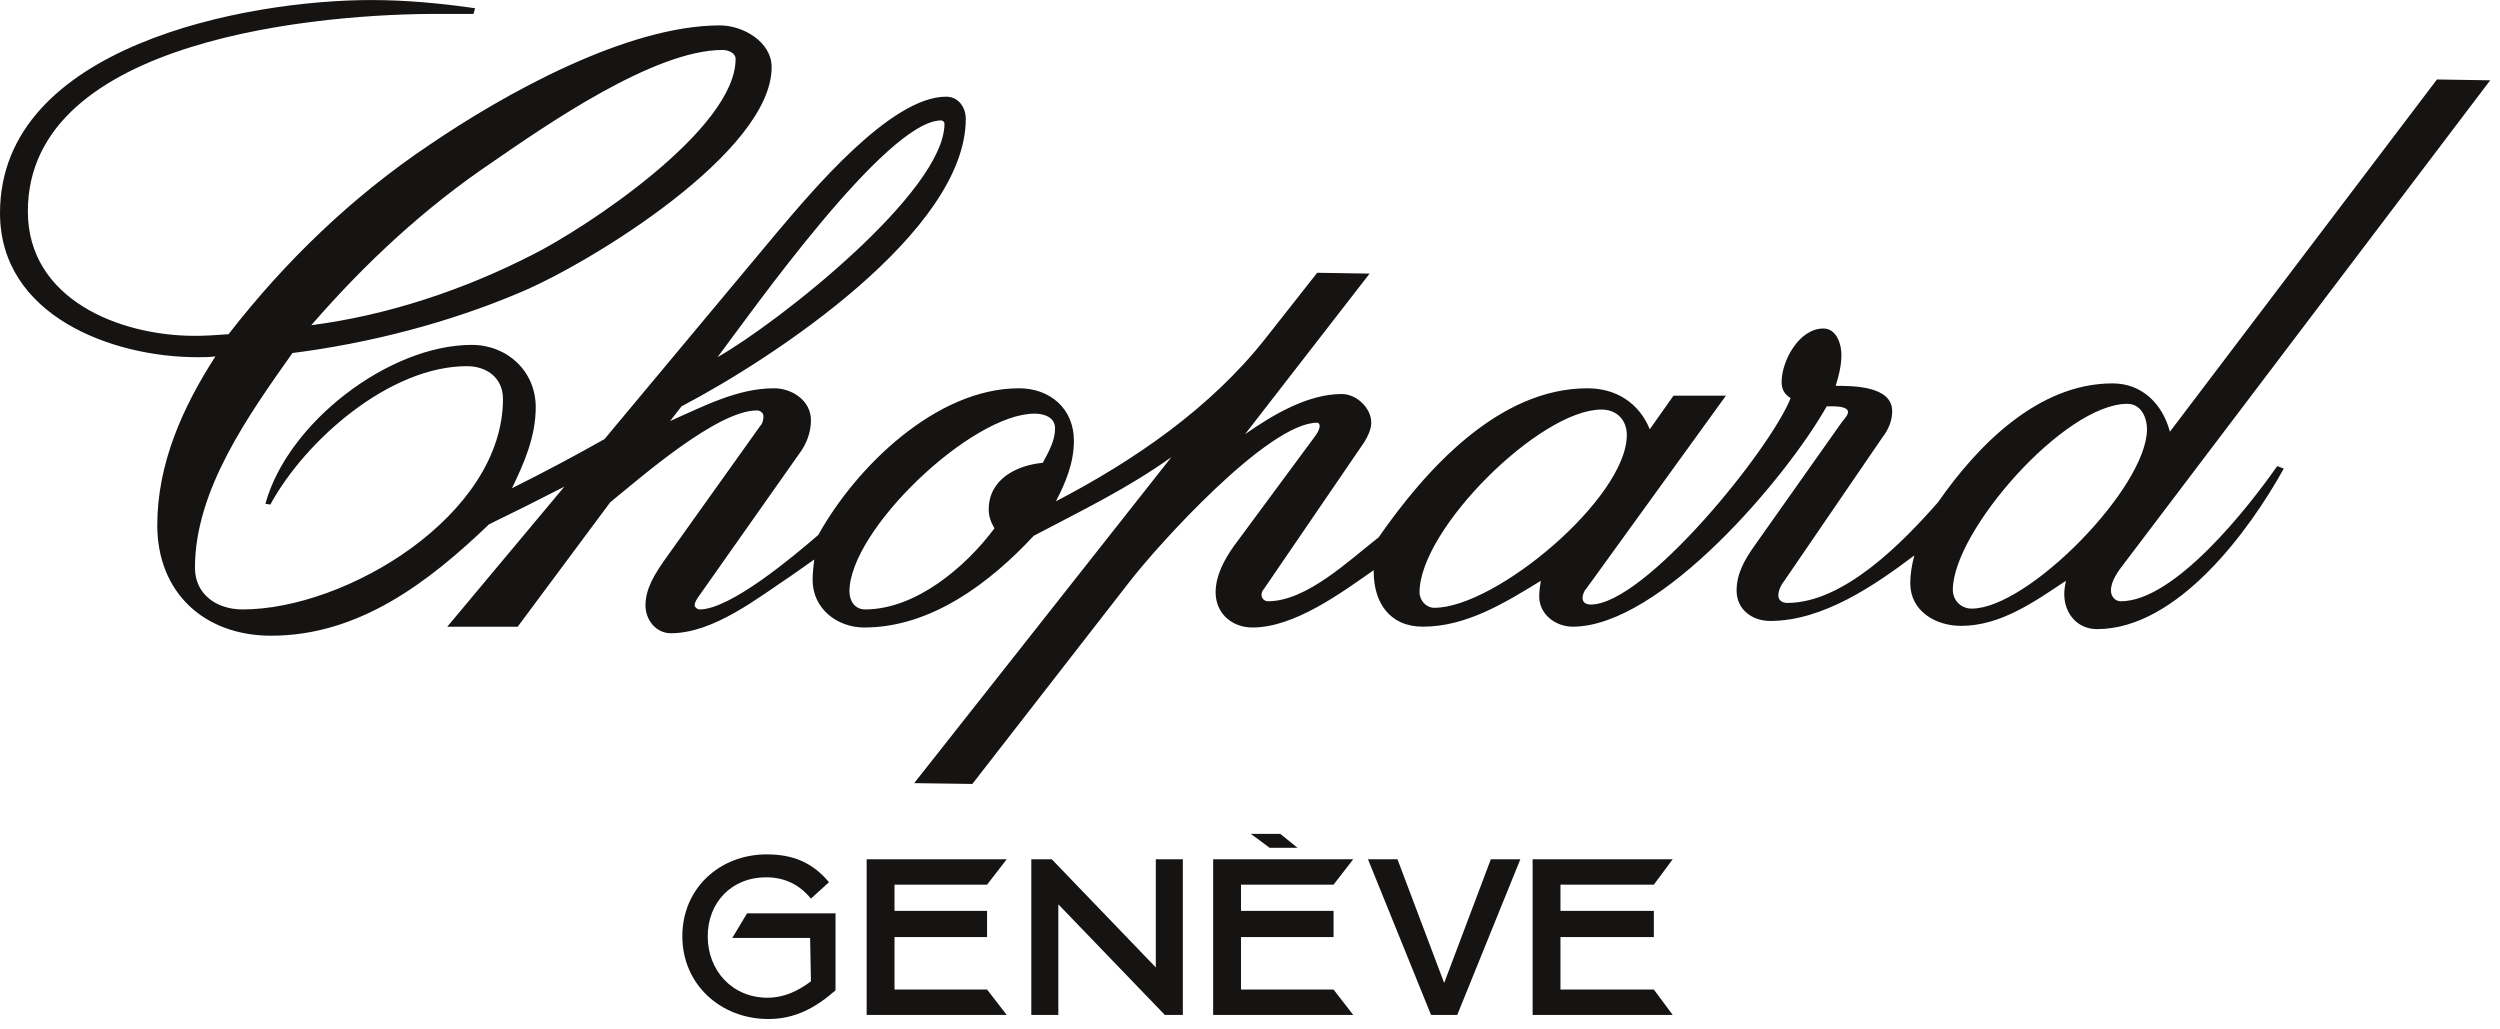 <svg version="1.1" id="svg2" xmlns:svg="http://www.w3.org/2000/svg"
	 xmlns="http://www.w3.org/2000/svg" xmlns:xlink="http://www.w3.org/1999/xlink" x="0px" y="0px" width="481.89px"
	 height="198.425px" viewBox="-47.5 528.71 481.89 198.425" enable-background="new -47.5 528.71 481.89 198.425"
	 xml:space="preserve">
<g id="g8">
	<path id="path10" fill="#161413" d="M233.394,724.34h-5.053l-12.156-30.002h5.685l9.002,23.846l8.996-23.846h5.687L233.394,724.34z
		 M112.29,698.76l-3.476,3.16c-2.208-2.688-5.052-4.105-8.682-4.105c-6.477,0-11.213,4.736-11.213,11.367
		c0,6.635,4.736,11.844,11.526,11.844c3.158,0,5.842-1.266,8.367-3.159l-0.157-8.366h-15l2.844-4.74h17.054v14.842
		c-3.79,3.318-7.737,5.527-12.949,5.527c-9.155,0-16.579-6.631-16.579-15.947c0-9.314,7.264-15.789,16.265-15.789
		C105.342,693.393,109.132,694.972,112.29,698.76L112.29,698.76z M119.553,724.34v-30.002h27l-3.79,4.895h-17.841v5.057h17.841v5.05
		h-17.841v10.106h17.841l3.79,4.896L119.553,724.34L119.553,724.34z M151.29,724.34v-30.002h3.946l20.053,20.846v-20.846h5.211
		v30.002h-3.474L156.5,703.023v21.316H151.29L151.29,724.34z M193.604,689.443h5.685l3.317,2.688h-5.37L193.604,689.443
		L193.604,689.443z M186.342,724.34v-30.002h27l-3.788,4.895H191.71v5.057h17.843v5.05H191.71v10.106h17.843l3.788,4.896
		L186.342,724.34L186.342,724.34z M247.922,724.34v-30.002h26.999l-3.631,4.895h-18v5.057h18v5.05h-18v10.106h18l3.631,4.896
		L247.922,724.34L247.922,724.34z"/>
	<path id="path12" fill="#161413" d="M43.762,531.394h-5.998c-22.895-0.158-79.895,4.58-79.895,38.053
		c0,16.894,17.525,23.998,32.208,23.998c2.054,0,4.265-0.156,6.476-0.313c10.895-14.053,23.841-26.524,38.685-36.474
		c14.368-9.792,38.053-23.053,56.052-23.053c4.422,0,9.947,3.158,9.947,8.053c0,16.262-34.579,37.578-48.473,43.421
		c-13.739,5.841-29.054,9.789-43.896,11.682c-8.367,11.845-18.79,26.371-18.79,41.371c0,5.208,4.265,8.051,9.158,8.051
		c20.056,0,50.213-18.156,50.213-40.577c0-4.104-3.158-6.314-6.948-6.314c-14.843,0-31.107,14.21-37.896,26.682l-0.946-0.156
		c4.262-15.633,23.842-30.631,39.788-30.631c6.791,0,12.317,5.053,12.317,12c0,5.685-2.211,10.735-4.58,15.631
		c5.999-2.998,12-6.16,17.841-9.475l20.685-24.789l12.789-15.314c6.315-7.424,21.633-25.896,32.371-25.896
		c2.368,0,3.788,2.055,3.788,4.262c0,21.791-37.264,46.266-54.789,55.422l-2.211,2.843c6.473-2.843,12.948-6.316,20.052-6.316
		c3.475,0,7.104,2.369,7.104,6.159c0,2.211-0.79,4.422-2.051,6.159l-19.58,27.788c-0.314,0.472-0.79,1.104-0.79,1.735
		c0,0.316,0.476,0.789,0.947,0.789c6.001,0,18.314-10.419,22.895-14.367c7.264-13.105,22.738-28.264,38.686-28.264
		c6.001,0,10.578,3.947,10.578,10.106c0,4.262-1.577,8.052-3.474,11.685c15.158-7.897,29.844-18.001,40.421-31.422l9.949-12.632
		l10.104,0.156l-24,30.947c5.211-3.63,11.999-7.734,18.629-7.734c2.843,0,5.687,2.683,5.687,5.523c0,1.264-0.631,2.528-1.265,3.633
		l-19.421,28.421c-0.314,0.312-0.472,0.789-0.472,1.104c0,0.789,0.632,1.266,1.264,1.266c7.422,0,15.628-7.895,21.313-12.316
		c8.999-12.946,23.054-28.736,40.263-28.736c5.525,0,9.947,2.843,12.002,7.896l4.576-6.473h10.105l-26.842,37.104
		c-0.475,0.472-0.791,1.262-0.791,1.896c0,0.947,0.791,1.262,1.58,1.262c10.422,0,34.578-29.841,38.527-39.79
		c-1.264-0.786-1.736-1.736-1.736-3.154c0-3.948,3.314-10.264,8.051-10.264c2.527,0,3.475,2.998,3.475,5.052
		s-0.475,3.946-1.105,6.001c3.316,0,10.895,0,10.895,4.895c0,1.894-0.789,3.629-1.895,5.051l-18.791,27.472
		c-0.627,0.791-1.262,1.896-1.262,3.001c0,0.95,0.791,1.423,1.736,1.423c10.896,0,22.266-11.686,29.055-19.421
		c7.576-10.896,19.264-22.895,33.629-22.895c5.684,0,9.633,3.947,11.055,9.315l51.475-67.896l10.264,0.158l-70.58,93.155
		c-1.104,1.424-2.525,3.318-2.525,5.211c0,1.107,0.789,2.055,1.893,2.055c10.422,0,24.633-18.157,30.156-26.052l1.266,0.475
		c-6.631,11.999-20.523,30.945-35.998,30.945c-3.791,0-6.318-3-6.318-6.786c0-0.791,0.162-1.738,0.316-2.527
		c-6.156,4.104-12.633,8.686-20.211,8.686c-4.895,0-9.787-2.843-9.787-8.213c0-1.736,0.312-3.629,0.789-5.365
		c-7.738,5.842-17.684,12.631-27.791,12.631c-3.475,0-6.473-2.213-6.473-5.846c0-3.314,1.578-6,3.475-8.683l16.736-23.686
		c0.473-0.629,1.266-1.418,1.266-2.051c0-1.107-2.371-1.107-3.16-1.107c-0.316,0-0.631,0-0.945,0
		c-7.738,13.74-32.057,42.476-48.949,42.476c-3.314,0-6.472-2.368-6.472-5.842c0-0.948,0.155-2.053,0.314-3
		c-6.948,4.264-14.369,8.842-22.737,8.842c-6.472,0-9.474-4.736-9.474-10.578v-0.316c-6.317,4.422-15.316,11.054-23.367,11.054
		c-3.948,0-7.106-2.687-7.106-6.787c0-3.163,1.579-6.159,3.474-8.847l15.632-21.155c0.475-0.633,0.945-1.422,0.945-2.055
		c0-0.313-0.156-0.631-0.472-0.631c-9.474,0-30.791,23.685-36.16,30.634l-30.314,38.998l-11.21-0.158l49.577-62.841
		c-8.367,6-17.526,10.42-26.525,15.159c-8.37,8.998-19.737,17.684-32.684,17.684c-5.211,0-9.948-3.633-9.948-9.16
		c0-1.262,0.157-2.684,0.313-3.947l-4.262,3.002c-6.63,4.422-15.157,11.209-23.37,11.209c-2.84,0-4.895-2.527-4.895-5.367
		c0-3.314,1.896-6.158,3.633-8.683l18.473-25.896c0.476-0.472,0.633-1.26,0.633-1.894c0-0.632-0.633-1.104-1.265-1.104
		c-7.734,0-22.578,13.104-28.261,17.685l-17.843,23.999H38.711l22.58-27c-4.897,2.525-9.634,4.895-14.528,7.263
		c-11.682,11.209-25.104,21.473-42,21.473c-12.946,0-21.948-8.364-21.948-21.315c0-11.842,4.897-22.734,11.21-32.525
		c-1.104,0.157-2.365,0.157-3.473,0.157c-16.578-0.005-38.052-8.057-38.052-27.794c0-32.209,47.525-41.051,71.527-41.051
		c6.788,0,13.419,0.629,20.053,1.579L43.762,531.394z M12.5,591.394c14.683-1.896,29.369-6.791,42.632-13.578
		c10.105-5.055,39.157-24.16,39.157-37.738c0-1.264-1.579-1.737-2.526-1.737c-13.264,0-34.263,14.683-44.369,21.631
		C34.289,568.813,22.921,579.396,12.5,591.394z M90.817,597.55c11.683-6.631,43.736-31.895,43.736-44.998
		c0-0.316-0.317-0.632-0.632-0.632C123.343,551.92,97.133,589.183,90.817,597.55z M144.185,630.551
		c-0.632-1.104-1.104-2.211-1.104-3.633c0-5.841,5.369-8.524,10.42-8.999c1.104-2.051,2.369-4.262,2.369-6.631
		c0-2.21-2.211-2.844-3.947-2.844c-12.157,0-35.686,22.421-35.686,34.264c0,1.896,1.104,3.474,3.001,3.474
		C129.027,646.182,138.658,637.973,144.185,630.551z M266.078,612.55c0-2.84-1.893-4.895-4.895-4.895
		c-11.843,0-35.055,23.053-35.055,35.214c0,1.578,1.265,2.996,2.843,2.996C240.814,645.865,266.078,624.71,266.078,612.55z
		 M366.344,611.446c0-2.211-1.107-4.895-3.791-4.895c-12.16,0-33.633,24.632-33.633,35.843c0,2.054,1.578,3.629,3.633,3.629
		C343.444,646.023,366.344,622.655,366.344,611.446z"/>
</g>
</svg>
